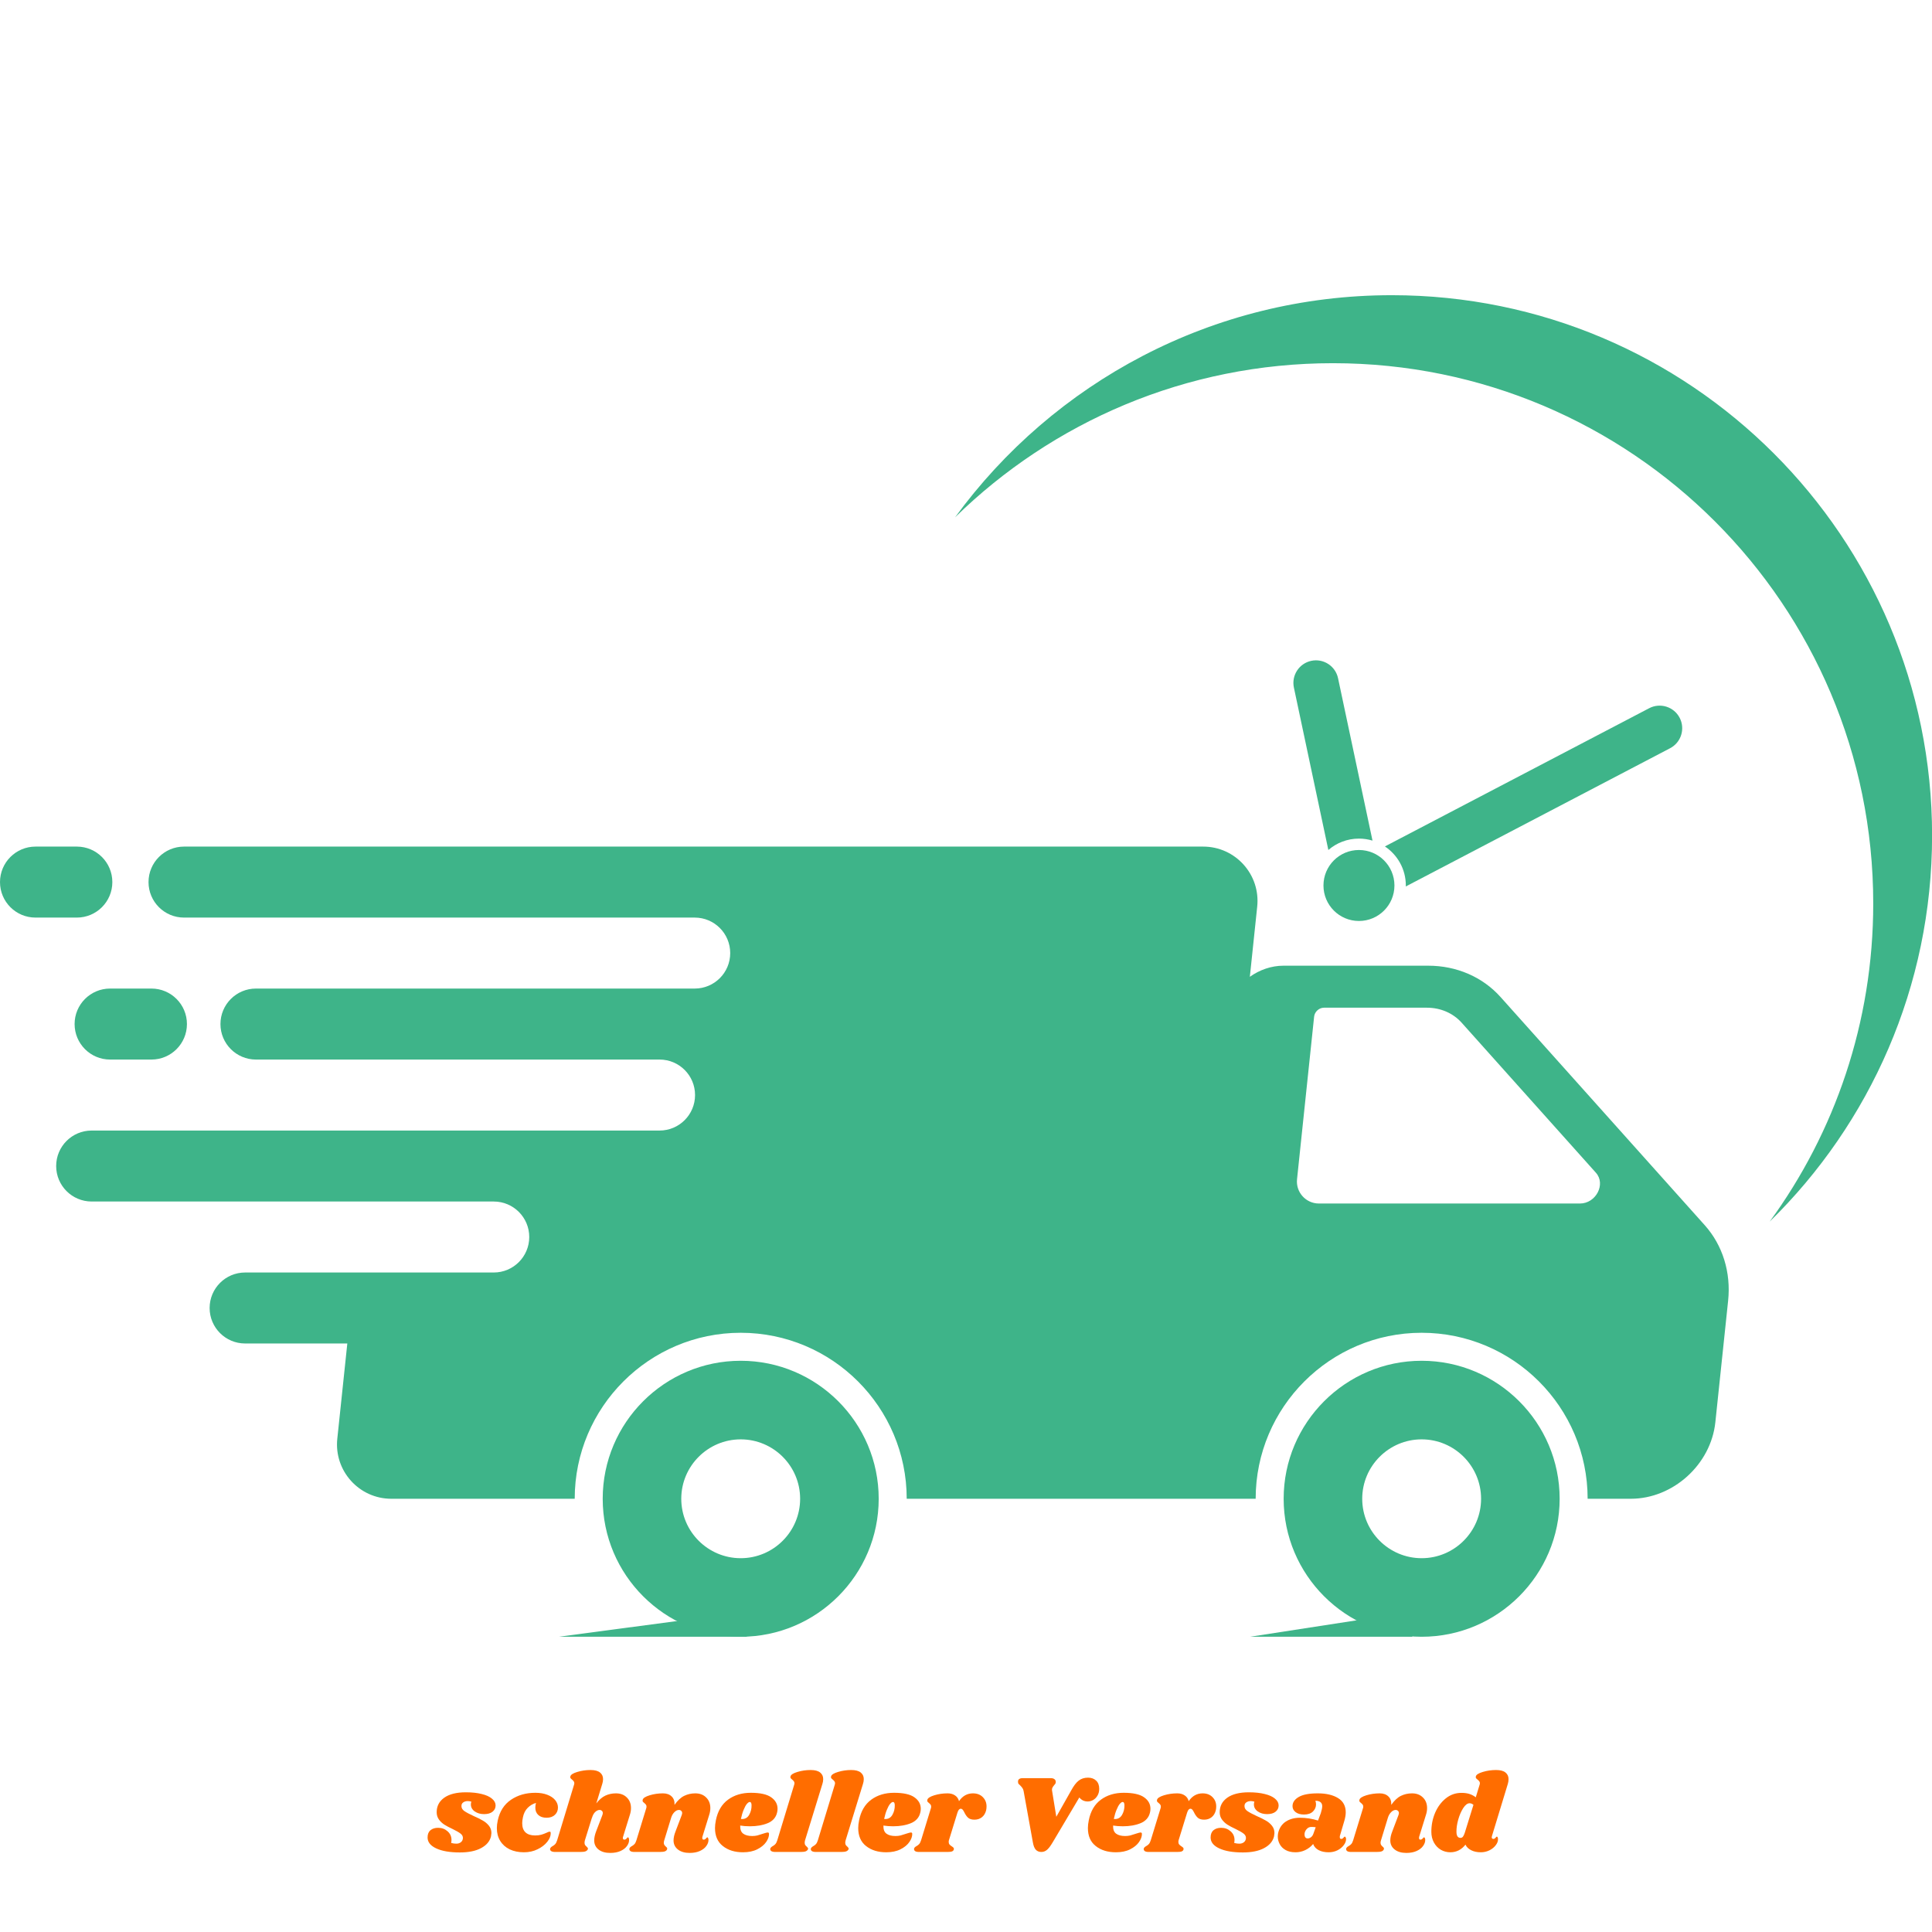 <svg version="1.2" preserveAspectRatio="xMidYMid meet" height="500" viewBox="0 0 375 375" zoomAndPan="magnify" width="500" xmlns:xlink="http://www.w3.org/1999/xlink" xmlns="http://www.w3.org/2000/svg"><defs><clipPath id="e087fa04fc"><path d="M 249 264 L 302.934 264 L 302.934 317.695 L 249 317.695 Z M 249 264"></path></clipPath><clipPath id="5af07bbbfc"><path d="M 116.961 264 L 170.719 264 L 170.719 317.695 L 116.961 317.695 Z M 116.961 264"></path></clipPath><clipPath id="b0bc6d923e"><path d="M 185.246 57.301 L 375 57.301 L 375 237.461 L 185.246 237.461 Z M 185.246 57.301"></path></clipPath><clipPath id="32675514ec"><path d="M 108.242 312.652 L 145 312.652 L 145 317.695 L 108.242 317.695 Z M 108.242 312.652"></path></clipPath><clipPath id="6a5401190c"><path d="M 242.637 312.652 L 274.238 312.652 L 274.238 317.695 L 242.637 317.695 Z M 242.637 312.652"></path></clipPath></defs><g id="41f1fe36c9"><path d="M 306.664 233.602 L 256 233.602 C 253.465 233.602 251.488 231.406 251.754 228.887 L 255.07 197.332 C 255.172 196.371 256.031 195.594 256.988 195.594 L 276.965 195.594 C 279.613 195.594 282.039 196.645 283.715 198.516 L 309.766 227.629 C 311.738 229.832 309.781 233.602 306.664 233.602 Z M 330.891 237.812 L 291.254 193.52 C 287.77 189.625 282.723 187.441 277.215 187.441 L 249.141 187.441 C 246.758 187.441 244.484 188.246 242.594 189.598 L 244.023 175.973 C 244.68 169.746 239.797 164.324 233.535 164.324 L 35.719 164.324 C 31.914 164.324 28.828 167.41 28.828 171.215 C 28.828 175.02 31.914 178.102 35.719 178.102 L 134.844 178.102 C 138.652 178.102 141.734 181.188 141.734 184.992 C 141.734 188.797 138.652 191.879 134.844 191.879 L 49.68 191.879 C 45.875 191.879 42.789 194.965 42.789 198.77 C 42.789 202.574 45.875 205.66 49.68 205.66 L 128.023 205.66 C 131.828 205.66 134.91 208.742 134.91 212.547 C 134.91 216.352 131.828 219.438 128.023 219.438 L 17.793 219.438 C 13.988 219.438 10.902 222.52 10.902 226.324 C 10.902 230.129 13.988 233.215 17.793 233.215 L 95.836 233.215 C 99.641 233.215 102.727 236.297 102.727 240.102 C 102.727 243.906 99.641 246.992 95.836 246.992 L 47.578 246.992 C 43.773 246.992 40.688 250.078 40.688 253.879 C 40.688 257.688 43.773 260.77 47.578 260.77 L 67.414 260.77 L 65.469 279.262 C 64.816 285.488 69.699 290.91 75.957 290.91 L 111.551 290.91 C 111.551 273.145 126.004 258.691 143.77 258.691 C 161.539 258.691 175.992 273.145 175.992 290.91 L 243.723 290.91 C 243.723 273.145 258.176 258.691 275.941 258.691 C 293.707 258.691 308.16 273.145 308.16 290.91 L 316.531 290.91 C 324.738 290.91 332.09 284.258 332.949 276.055 L 335.426 252.488 C 336.008 246.984 334.375 241.703 330.891 237.812" style="stroke:none;fill-rule:nonzero;fill:#3eb489;fill-opacity:1;"></path><g clip-path="url(#e087fa04fc)" clip-rule="nonzero"><path d="M 275.941 302.445 C 269.582 302.445 264.406 297.273 264.406 290.91 C 264.406 284.551 269.582 279.379 275.941 279.379 C 282.301 279.379 287.477 284.551 287.477 290.91 C 287.477 297.273 282.301 302.445 275.941 302.445 Z M 275.941 264.125 C 261.172 264.125 249.156 276.141 249.156 290.91 C 249.156 305.68 261.172 317.695 275.941 317.695 C 290.711 317.695 302.727 305.68 302.727 290.91 C 302.727 276.141 290.711 264.125 275.941 264.125" style="stroke:none;fill-rule:nonzero;fill:#3eb489;fill-opacity:1;"></path></g><g clip-path="url(#5af07bbbfc)" clip-rule="nonzero"><path d="M 143.77 302.445 C 137.41 302.445 132.234 297.273 132.234 290.91 C 132.234 284.551 137.41 279.379 143.77 279.379 C 150.133 279.379 155.305 284.551 155.305 290.91 C 155.305 297.273 150.133 302.445 143.77 302.445 Z M 143.77 264.125 C 129 264.125 116.984 276.141 116.984 290.91 C 116.984 305.68 129 317.695 143.77 317.695 C 158.539 317.695 170.555 305.68 170.555 290.91 C 170.555 276.141 158.539 264.125 143.77 264.125" style="stroke:none;fill-rule:nonzero;fill:#3eb489;fill-opacity:1;"></path></g><path d="M 21.805 171.215 C 21.805 167.41 18.719 164.324 14.914 164.324 L 6.887 164.324 C 3.086 164.324 0 167.41 0 171.215 C 0 175.02 3.086 178.102 6.887 178.102 L 14.914 178.102 C 18.719 178.102 21.805 175.02 21.805 171.215" style="stroke:none;fill-rule:nonzero;fill:#3eb489;fill-opacity:1;"></path><path d="M 14.48 198.77 C 14.48 202.574 17.562 205.66 21.367 205.66 L 29.395 205.66 C 33.199 205.66 36.285 202.574 36.285 198.77 C 36.285 194.965 33.199 191.879 29.395 191.879 L 21.367 191.879 C 17.562 191.879 14.48 194.965 14.48 198.77" style="stroke:none;fill-rule:nonzero;fill:#3eb489;fill-opacity:1;"></path><g clip-path="url(#b0bc6d923e)" clip-rule="nonzero"><path d="M 270.145 57.297 C 235.316 57.297 204.453 74.277 185.379 100.41 C 204.289 81.906 230.176 70.496 258.723 70.496 C 316.645 70.496 363.594 117.445 363.594 175.367 C 363.594 198.453 356.133 219.797 343.492 237.117 C 362.941 218.082 375.016 191.535 375.016 162.168 C 375.016 104.25 328.062 57.297 270.145 57.297" style="stroke:none;fill-rule:nonzero;fill:#3eb489;fill-opacity:1;"></path></g><path d="M 270.66 171.875 C 270.66 175.676 267.574 178.762 263.77 178.762 C 259.965 178.762 256.883 175.676 256.883 171.875 C 256.883 168.066 259.965 164.984 263.77 164.984 C 267.574 164.984 270.66 168.066 270.66 171.875" style="stroke:none;fill-rule:nonzero;fill:#3eb489;fill-opacity:1;"></path><path d="M 326.016 139.316 C 324.895 137.172 322.246 136.344 320.102 137.465 L 268.809 164.293 C 271.254 165.926 272.871 168.711 272.871 171.875 C 272.871 171.938 272.867 172 272.863 172.062 L 324.164 145.23 C 326.309 144.109 327.137 141.461 326.016 139.316 Z M 254.523 128.266 C 252.152 128.77 250.641 131.094 251.145 133.465 L 257.832 164.984 C 259.426 163.605 261.5 162.773 263.77 162.773 C 264.684 162.773 265.57 162.91 266.402 163.16 L 259.715 131.645 C 259.215 129.277 256.887 127.766 254.523 128.266" style="stroke:none;fill-rule:nonzero;fill:#3eb489;fill-opacity:1;"></path><g clip-path="url(#32675514ec)" clip-rule="nonzero"><path d="M 144.949 312.836 L 144.949 317.695 L 108.477 317.695 Z M 144.949 312.836" style="stroke:none;fill-rule:nonzero;fill:#3eb489;fill-opacity:1;"></path></g><g clip-path="url(#6a5401190c)" clip-rule="nonzero"><path d="M 274.129 312.836 L 274.129 317.695 L 242.637 317.695 Z M 274.129 312.836" style="stroke:none;fill-rule:nonzero;fill:#3eb489;fill-opacity:1;"></path></g><g style="fill:#ff6d00;fill-opacity:1;"><g transform="translate(83.336, 359.464)"><path d="M 7.078 -11.578 C 8.266 -11.578 9.289 -11.469 10.156 -11.25 C 11.031 -11.039 11.695 -10.738 12.156 -10.344 C 12.625 -9.957 12.859 -9.52 12.859 -9.031 C 12.859 -8.531 12.66 -8.125 12.266 -7.812 C 11.879 -7.5 11.332 -7.344 10.625 -7.344 C 9.906 -7.344 9.297 -7.52 8.797 -7.875 C 8.305 -8.227 8.062 -8.68 8.062 -9.234 C 8.062 -9.422 8.094 -9.598 8.156 -9.766 C 7.895 -9.836 7.664 -9.875 7.469 -9.875 C 7.102 -9.875 6.801 -9.785 6.562 -9.609 C 6.332 -9.441 6.223 -9.203 6.234 -8.891 C 6.234 -8.516 6.422 -8.195 6.797 -7.938 C 7.172 -7.676 7.773 -7.352 8.609 -6.969 C 9.328 -6.656 9.914 -6.363 10.375 -6.094 C 10.844 -5.832 11.238 -5.5 11.562 -5.094 C 11.883 -4.695 12.047 -4.223 12.047 -3.672 C 12.047 -3.555 12.02 -3.344 11.969 -3.031 C 11.738 -2.07 11.098 -1.312 10.047 -0.75 C 9.004 -0.188 7.629 0.094 5.922 0.094 C 3.992 0.094 2.469 -0.164 1.344 -0.688 C 0.219 -1.207 -0.344 -1.914 -0.344 -2.812 C -0.344 -3.438 -0.156 -3.906 0.219 -4.219 C 0.594 -4.531 1.086 -4.688 1.703 -4.688 C 2.422 -4.688 3.031 -4.461 3.531 -4.016 C 4.039 -3.578 4.297 -3.016 4.297 -2.328 C 4.297 -2.141 4.273 -1.945 4.234 -1.75 C 4.578 -1.656 4.91 -1.609 5.234 -1.609 C 5.598 -1.609 5.898 -1.707 6.141 -1.906 C 6.391 -2.113 6.516 -2.395 6.516 -2.75 C 6.504 -3.082 6.336 -3.363 6.016 -3.594 C 5.703 -3.832 5.203 -4.117 4.516 -4.453 C 3.867 -4.754 3.336 -5.035 2.922 -5.297 C 2.504 -5.566 2.148 -5.898 1.859 -6.297 C 1.566 -6.703 1.422 -7.176 1.422 -7.719 C 1.422 -8.895 1.91 -9.832 2.891 -10.531 C 3.879 -11.227 5.273 -11.578 7.078 -11.578 Z M 7.078 -11.578" style="stroke:none"></path></g></g><g style="fill:#ff6d00;fill-opacity:1;"><g transform="translate(96.095, 359.464)"><path d="M 7.812 -11.484 C 8.688 -11.484 9.453 -11.359 10.109 -11.109 C 10.773 -10.859 11.289 -10.516 11.656 -10.078 C 12.02 -9.641 12.203 -9.156 12.203 -8.625 C 12.203 -8.051 12.004 -7.578 11.609 -7.203 C 11.211 -6.828 10.676 -6.641 10 -6.641 C 9.312 -6.641 8.773 -6.816 8.391 -7.172 C 8.004 -7.523 7.812 -8.004 7.812 -8.609 C 7.812 -8.891 7.852 -9.191 7.938 -9.516 C 7.332 -9.348 6.797 -9.031 6.328 -8.562 C 5.867 -8.102 5.562 -7.492 5.406 -6.734 C 5.312 -6.305 5.266 -5.922 5.266 -5.578 C 5.266 -4.797 5.477 -4.203 5.906 -3.797 C 6.344 -3.398 6.961 -3.203 7.766 -3.203 C 8.223 -3.203 8.617 -3.25 8.953 -3.344 C 9.285 -3.438 9.625 -3.562 9.969 -3.719 C 10.25 -3.863 10.453 -3.938 10.578 -3.938 C 10.672 -3.938 10.727 -3.914 10.75 -3.875 C 10.781 -3.844 10.797 -3.77 10.797 -3.656 C 10.816 -3.125 10.598 -2.566 10.141 -1.984 C 9.691 -1.41 9.066 -0.926 8.266 -0.531 C 7.473 -0.133 6.582 0.062 5.594 0.062 C 4.562 0.062 3.645 -0.125 2.844 -0.5 C 2.051 -0.883 1.438 -1.43 1 -2.141 C 0.562 -2.848 0.344 -3.676 0.344 -4.625 C 0.344 -5.07 0.398 -5.566 0.516 -6.109 C 0.898 -7.891 1.754 -9.227 3.078 -10.125 C 4.41 -11.031 5.988 -11.484 7.812 -11.484 Z M 7.812 -11.484" style="stroke:none"></path></g></g><g style="fill:#ff6d00;fill-opacity:1;"><g transform="translate(107.756, 359.464)"><path d="M 13.188 -2.969 C 13.156 -2.914 13.141 -2.832 13.141 -2.719 C 13.141 -2.613 13.164 -2.531 13.219 -2.469 C 13.27 -2.414 13.336 -2.391 13.422 -2.391 C 13.598 -2.391 13.742 -2.461 13.859 -2.609 C 13.984 -2.766 14.066 -2.844 14.109 -2.844 C 14.18 -2.844 14.238 -2.797 14.281 -2.703 C 14.32 -2.609 14.344 -2.492 14.344 -2.359 C 14.363 -1.953 14.227 -1.551 13.938 -1.156 C 13.656 -0.758 13.238 -0.438 12.688 -0.188 C 12.133 0.062 11.469 0.188 10.688 0.188 C 9.738 0.188 8.984 -0.031 8.422 -0.469 C 7.867 -0.906 7.586 -1.488 7.578 -2.219 C 7.578 -2.75 7.703 -3.344 7.953 -4 L 9.141 -7.094 C 9.211 -7.281 9.25 -7.43 9.25 -7.547 C 9.25 -7.734 9.188 -7.879 9.062 -7.984 C 8.945 -8.098 8.801 -8.156 8.625 -8.156 C 8.352 -8.156 8.078 -8.031 7.797 -7.781 C 7.516 -7.531 7.289 -7.125 7.125 -6.562 L 7.125 -6.609 L 5.766 -2.234 C 5.723 -2.066 5.703 -1.914 5.703 -1.781 C 5.703 -1.594 5.738 -1.445 5.812 -1.344 C 5.883 -1.238 5.984 -1.133 6.109 -1.031 C 6.211 -0.926 6.285 -0.844 6.328 -0.781 C 6.367 -0.719 6.375 -0.633 6.344 -0.531 C 6.27 -0.352 6.125 -0.219 5.906 -0.125 C 5.695 -0.039 5.367 0 4.922 0 L 0.016 0 C -0.348 0 -0.613 -0.055 -0.781 -0.172 C -0.957 -0.297 -1.02 -0.461 -0.969 -0.672 C -0.906 -0.836 -0.754 -0.988 -0.516 -1.125 C -0.297 -1.238 -0.117 -1.375 0.016 -1.531 C 0.16 -1.688 0.285 -1.938 0.391 -2.281 L 3.656 -13.016 C 3.695 -13.141 3.719 -13.25 3.719 -13.344 C 3.719 -13.5 3.676 -13.625 3.594 -13.719 C 3.52 -13.82 3.422 -13.926 3.297 -14.031 C 3.148 -14.145 3.047 -14.242 2.984 -14.328 C 2.922 -14.41 2.91 -14.523 2.953 -14.672 C 3.035 -15.004 3.484 -15.289 4.297 -15.531 C 5.117 -15.781 5.973 -15.906 6.859 -15.906 C 7.691 -15.906 8.305 -15.742 8.703 -15.422 C 9.098 -15.109 9.297 -14.68 9.297 -14.141 C 9.297 -13.816 9.242 -13.504 9.141 -13.203 L 7.984 -9.422 C 8.547 -10.148 9.133 -10.656 9.75 -10.938 C 10.375 -11.227 11.055 -11.375 11.797 -11.375 C 12.672 -11.375 13.375 -11.109 13.906 -10.578 C 14.445 -10.055 14.719 -9.367 14.719 -8.516 C 14.719 -8.078 14.645 -7.641 14.5 -7.203 Z M 13.188 -2.969" style="stroke:none"></path></g></g><g style="fill:#ff6d00;fill-opacity:1;"><g transform="translate(123.032, 359.464)"><path d="M 13.312 -2.969 C 13.289 -2.914 13.281 -2.832 13.281 -2.719 C 13.281 -2.613 13.301 -2.531 13.344 -2.469 C 13.395 -2.414 13.469 -2.391 13.562 -2.391 C 13.727 -2.391 13.867 -2.461 13.984 -2.609 C 14.109 -2.766 14.195 -2.844 14.25 -2.844 C 14.312 -2.844 14.363 -2.797 14.406 -2.703 C 14.457 -2.609 14.484 -2.492 14.484 -2.359 C 14.492 -1.953 14.352 -1.551 14.062 -1.156 C 13.781 -0.758 13.363 -0.438 12.812 -0.188 C 12.258 0.062 11.598 0.188 10.828 0.188 C 9.879 0.188 9.125 -0.031 8.562 -0.469 C 8 -0.906 7.711 -1.488 7.703 -2.219 C 7.703 -2.75 7.832 -3.344 8.094 -4 L 9.266 -7.094 C 9.336 -7.281 9.375 -7.43 9.375 -7.547 C 9.375 -7.734 9.312 -7.879 9.188 -7.984 C 9.07 -8.098 8.926 -8.156 8.75 -8.156 C 8.438 -8.156 8.133 -8.004 7.844 -7.703 C 7.562 -7.41 7.359 -7.051 7.234 -6.625 L 5.891 -2.234 C 5.836 -2.078 5.812 -1.926 5.812 -1.781 C 5.812 -1.613 5.848 -1.473 5.922 -1.359 C 5.992 -1.254 6.094 -1.145 6.219 -1.031 C 6.32 -0.945 6.395 -0.867 6.438 -0.797 C 6.477 -0.723 6.484 -0.633 6.453 -0.531 C 6.398 -0.352 6.266 -0.219 6.047 -0.125 C 5.828 -0.039 5.488 0 5.031 0 L 0.125 0 C -0.25 0 -0.516 -0.055 -0.672 -0.172 C -0.836 -0.297 -0.898 -0.461 -0.859 -0.672 C -0.805 -0.836 -0.656 -0.988 -0.406 -1.125 C -0.195 -1.238 -0.02 -1.375 0.125 -1.531 C 0.27 -1.688 0.395 -1.938 0.5 -2.281 L 2.406 -8.5 C 2.438 -8.57 2.453 -8.672 2.453 -8.797 C 2.453 -8.953 2.422 -9.07 2.359 -9.156 C 2.297 -9.25 2.191 -9.359 2.047 -9.484 C 1.898 -9.598 1.797 -9.695 1.734 -9.781 C 1.68 -9.875 1.676 -9.992 1.719 -10.141 C 1.801 -10.461 2.25 -10.75 3.062 -11 C 3.883 -11.25 4.742 -11.375 5.641 -11.375 C 6.359 -11.375 6.922 -11.176 7.328 -10.781 C 7.742 -10.395 7.93 -9.848 7.891 -9.141 C 8.484 -9.984 9.109 -10.566 9.766 -10.891 C 10.422 -11.211 11.141 -11.375 11.922 -11.375 C 12.797 -11.375 13.5 -11.109 14.031 -10.578 C 14.57 -10.055 14.844 -9.367 14.844 -8.516 C 14.844 -8.078 14.77 -7.641 14.625 -7.203 Z M 13.312 -2.969" style="stroke:none"></path></g></g><g style="fill:#ff6d00;fill-opacity:1;"><g transform="translate(138.437, 359.464)"><path d="M 7.297 -11.484 C 9.117 -11.484 10.438 -11.191 11.25 -10.609 C 12.07 -10.035 12.484 -9.297 12.484 -8.391 C 12.484 -8.117 12.453 -7.867 12.391 -7.641 C 12.172 -6.691 11.57 -6.008 10.594 -5.594 C 9.613 -5.188 8.457 -4.984 7.125 -4.984 C 6.445 -4.984 5.816 -5.031 5.234 -5.125 C 5.211 -4.375 5.41 -3.848 5.828 -3.547 C 6.242 -3.242 6.828 -3.094 7.578 -3.094 C 7.922 -3.094 8.25 -3.129 8.562 -3.203 C 8.875 -3.285 9.273 -3.41 9.766 -3.578 C 10.172 -3.711 10.441 -3.781 10.578 -3.781 C 10.742 -3.781 10.828 -3.688 10.828 -3.5 C 10.836 -3 10.648 -2.473 10.266 -1.922 C 9.879 -1.367 9.305 -0.898 8.547 -0.516 C 7.785 -0.129 6.863 0.062 5.781 0.062 C 4.195 0.062 2.895 -0.336 1.875 -1.141 C 0.852 -1.941 0.344 -3.109 0.344 -4.641 C 0.344 -5.078 0.398 -5.582 0.516 -6.156 C 0.867 -7.914 1.648 -9.242 2.859 -10.141 C 4.078 -11.035 5.555 -11.484 7.297 -11.484 Z M 5.375 -6.406 C 5.438 -6.395 5.516 -6.391 5.609 -6.391 C 6.211 -6.391 6.672 -6.664 6.984 -7.219 C 7.305 -7.781 7.457 -8.406 7.438 -9.094 C 7.426 -9.5 7.312 -9.703 7.094 -9.703 C 6.938 -9.703 6.75 -9.578 6.531 -9.328 C 6.32 -9.078 6.113 -8.695 5.906 -8.188 C 5.695 -7.688 5.52 -7.094 5.375 -6.406 Z M 5.375 -6.406" style="stroke:none"></path></g></g><g style="fill:#ff6d00;fill-opacity:1;"><g transform="translate(150.486, 359.464)"><path d="M 6.859 -15.906 C 7.691 -15.906 8.305 -15.742 8.703 -15.422 C 9.098 -15.109 9.297 -14.68 9.297 -14.141 C 9.297 -13.816 9.242 -13.504 9.141 -13.203 L 5.766 -2.234 C 5.723 -2.066 5.703 -1.914 5.703 -1.781 C 5.703 -1.594 5.738 -1.445 5.812 -1.344 C 5.883 -1.238 5.984 -1.133 6.109 -1.031 C 6.211 -0.926 6.285 -0.844 6.328 -0.781 C 6.367 -0.719 6.375 -0.633 6.344 -0.531 C 6.27 -0.352 6.125 -0.219 5.906 -0.125 C 5.695 -0.039 5.367 0 4.922 0 L 0.016 0 C -0.348 0 -0.613 -0.055 -0.781 -0.172 C -0.957 -0.297 -1.02 -0.461 -0.969 -0.672 C -0.906 -0.836 -0.754 -0.988 -0.516 -1.125 C -0.297 -1.238 -0.117 -1.375 0.016 -1.531 C 0.16 -1.688 0.285 -1.938 0.391 -2.281 L 3.656 -13.016 C 3.695 -13.141 3.719 -13.25 3.719 -13.344 C 3.719 -13.5 3.676 -13.625 3.594 -13.719 C 3.52 -13.82 3.422 -13.926 3.297 -14.031 C 3.148 -14.145 3.047 -14.242 2.984 -14.328 C 2.922 -14.41 2.91 -14.523 2.953 -14.672 C 3.035 -15.004 3.484 -15.289 4.297 -15.531 C 5.117 -15.781 5.973 -15.906 6.859 -15.906 Z M 6.859 -15.906" style="stroke:none"></path></g></g><g style="fill:#ff6d00;fill-opacity:1;"><g transform="translate(158.361, 359.464)"><path d="M 6.859 -15.906 C 7.691 -15.906 8.305 -15.742 8.703 -15.422 C 9.098 -15.109 9.297 -14.68 9.297 -14.141 C 9.297 -13.816 9.242 -13.504 9.141 -13.203 L 5.766 -2.234 C 5.723 -2.066 5.703 -1.914 5.703 -1.781 C 5.703 -1.594 5.738 -1.445 5.812 -1.344 C 5.883 -1.238 5.984 -1.133 6.109 -1.031 C 6.211 -0.926 6.285 -0.844 6.328 -0.781 C 6.367 -0.719 6.375 -0.633 6.344 -0.531 C 6.27 -0.352 6.125 -0.219 5.906 -0.125 C 5.695 -0.039 5.367 0 4.922 0 L 0.016 0 C -0.348 0 -0.613 -0.055 -0.781 -0.172 C -0.957 -0.297 -1.02 -0.461 -0.969 -0.672 C -0.906 -0.836 -0.754 -0.988 -0.516 -1.125 C -0.297 -1.238 -0.117 -1.375 0.016 -1.531 C 0.16 -1.688 0.285 -1.938 0.391 -2.281 L 3.656 -13.016 C 3.695 -13.141 3.719 -13.25 3.719 -13.344 C 3.719 -13.5 3.676 -13.625 3.594 -13.719 C 3.52 -13.82 3.422 -13.926 3.297 -14.031 C 3.148 -14.145 3.047 -14.242 2.984 -14.328 C 2.922 -14.41 2.91 -14.523 2.953 -14.672 C 3.035 -15.004 3.484 -15.289 4.297 -15.531 C 5.117 -15.781 5.973 -15.906 6.859 -15.906 Z M 6.859 -15.906" style="stroke:none"></path></g></g><g style="fill:#ff6d00;fill-opacity:1;"><g transform="translate(166.236, 359.464)"><path d="M 7.297 -11.484 C 9.117 -11.484 10.438 -11.191 11.25 -10.609 C 12.07 -10.035 12.484 -9.297 12.484 -8.391 C 12.484 -8.117 12.453 -7.867 12.391 -7.641 C 12.172 -6.691 11.57 -6.008 10.594 -5.594 C 9.613 -5.188 8.457 -4.984 7.125 -4.984 C 6.445 -4.984 5.816 -5.031 5.234 -5.125 C 5.211 -4.375 5.41 -3.848 5.828 -3.547 C 6.242 -3.242 6.828 -3.094 7.578 -3.094 C 7.922 -3.094 8.25 -3.129 8.562 -3.203 C 8.875 -3.285 9.273 -3.41 9.766 -3.578 C 10.172 -3.711 10.441 -3.781 10.578 -3.781 C 10.742 -3.781 10.828 -3.688 10.828 -3.5 C 10.836 -3 10.648 -2.473 10.266 -1.922 C 9.879 -1.367 9.305 -0.898 8.547 -0.516 C 7.785 -0.129 6.863 0.062 5.781 0.062 C 4.195 0.062 2.895 -0.336 1.875 -1.141 C 0.852 -1.941 0.344 -3.109 0.344 -4.641 C 0.344 -5.078 0.398 -5.582 0.516 -6.156 C 0.867 -7.914 1.648 -9.242 2.859 -10.141 C 4.078 -11.035 5.555 -11.484 7.297 -11.484 Z M 5.375 -6.406 C 5.438 -6.395 5.516 -6.391 5.609 -6.391 C 6.211 -6.391 6.672 -6.664 6.984 -7.219 C 7.305 -7.781 7.457 -8.406 7.438 -9.094 C 7.426 -9.5 7.312 -9.703 7.094 -9.703 C 6.938 -9.703 6.75 -9.578 6.531 -9.328 C 6.32 -9.078 6.113 -8.695 5.906 -8.188 C 5.695 -7.688 5.52 -7.094 5.375 -6.406 Z M 5.375 -6.406" style="stroke:none"></path></g></g><g style="fill:#ff6d00;fill-opacity:1;"><g transform="translate(178.284, 359.464)"><path d="M 10.562 -11.375 C 11.363 -11.375 12.004 -11.129 12.484 -10.641 C 12.961 -10.16 13.203 -9.562 13.203 -8.844 C 13.203 -8.57 13.176 -8.32 13.125 -8.094 C 12.977 -7.5 12.703 -7.047 12.297 -6.734 C 11.898 -6.422 11.422 -6.266 10.859 -6.266 C 10.316 -6.266 9.906 -6.391 9.625 -6.641 C 9.344 -6.898 9.098 -7.25 8.891 -7.688 C 8.773 -7.926 8.664 -8.102 8.562 -8.219 C 8.457 -8.332 8.344 -8.391 8.219 -8.391 C 8.07 -8.391 7.945 -8.332 7.844 -8.219 C 7.738 -8.102 7.641 -7.898 7.547 -7.609 L 5.891 -2.234 C 5.867 -2.16 5.859 -2.055 5.859 -1.922 C 5.859 -1.734 5.91 -1.578 6.016 -1.453 C 6.117 -1.328 6.266 -1.207 6.453 -1.094 C 6.629 -0.977 6.742 -0.883 6.797 -0.812 C 6.859 -0.738 6.879 -0.645 6.859 -0.531 C 6.836 -0.352 6.734 -0.219 6.547 -0.125 C 6.367 -0.039 6.066 0 5.641 0 L 0.125 0 C -0.25 0 -0.516 -0.055 -0.672 -0.172 C -0.836 -0.297 -0.898 -0.461 -0.859 -0.672 C -0.805 -0.836 -0.656 -0.988 -0.406 -1.125 C -0.195 -1.238 -0.02 -1.375 0.125 -1.531 C 0.27 -1.688 0.395 -1.938 0.5 -2.281 L 2.406 -8.5 C 2.438 -8.57 2.453 -8.672 2.453 -8.797 C 2.453 -8.953 2.422 -9.07 2.359 -9.156 C 2.297 -9.25 2.191 -9.359 2.047 -9.484 C 1.898 -9.598 1.797 -9.695 1.734 -9.781 C 1.68 -9.875 1.676 -9.992 1.719 -10.141 C 1.801 -10.461 2.25 -10.75 3.062 -11 C 3.883 -11.25 4.742 -11.375 5.641 -11.375 C 6.223 -11.375 6.707 -11.238 7.094 -10.969 C 7.488 -10.707 7.742 -10.336 7.859 -9.859 C 8.547 -10.867 9.445 -11.375 10.562 -11.375 Z M 10.562 -11.375" style="stroke:none"></path></g></g><g style="fill:#ff6d00;fill-opacity:1;"><g transform="translate(190.742, 359.464)"><path d="" style="stroke:none"></path></g></g><g style="fill:#ff6d00;fill-opacity:1;"><g transform="translate(195.045, 359.464)"><path d="M 18.312 -12.266 C 18.312 -11.742 18.195 -11.297 17.969 -10.922 C 17.75 -10.555 17.469 -10.273 17.125 -10.078 C 16.781 -9.891 16.438 -9.797 16.094 -9.797 C 15.75 -9.797 15.438 -9.863 15.156 -10 C 14.875 -10.145 14.641 -10.336 14.453 -10.578 L 9.266 -1.844 C 8.879 -1.188 8.52 -0.711 8.188 -0.422 C 7.863 -0.141 7.492 0 7.078 0 C 6.629 0 6.27 -0.145 6 -0.438 C 5.738 -0.727 5.551 -1.195 5.438 -1.844 L 3.641 -11.797 C 3.598 -12.047 3.52 -12.25 3.406 -12.406 C 3.289 -12.57 3.141 -12.75 2.953 -12.938 C 2.805 -13.062 2.703 -13.16 2.641 -13.234 C 2.586 -13.316 2.562 -13.414 2.562 -13.531 C 2.488 -14.062 2.801 -14.328 3.5 -14.328 L 8.891 -14.328 C 9.211 -14.328 9.457 -14.258 9.625 -14.125 C 9.801 -13.988 9.883 -13.805 9.875 -13.578 C 9.875 -13.441 9.848 -13.332 9.797 -13.25 C 9.742 -13.164 9.66 -13.062 9.547 -12.938 C 9.422 -12.789 9.32 -12.648 9.25 -12.516 C 9.176 -12.391 9.141 -12.234 9.141 -12.047 C 9.141 -11.961 9.148 -11.891 9.172 -11.828 L 9.984 -6.828 L 12.844 -11.891 C 13.344 -12.816 13.836 -13.469 14.328 -13.844 C 14.816 -14.227 15.422 -14.422 16.141 -14.422 C 16.797 -14.422 17.32 -14.227 17.719 -13.844 C 18.113 -13.469 18.312 -12.941 18.312 -12.266 Z M 18.312 -12.266" style="stroke:none"></path></g></g><g style="fill:#ff6d00;fill-opacity:1;"><g transform="translate(210.816, 359.464)"><path d="M 7.297 -11.484 C 9.117 -11.484 10.438 -11.191 11.25 -10.609 C 12.07 -10.035 12.484 -9.297 12.484 -8.391 C 12.484 -8.117 12.453 -7.867 12.391 -7.641 C 12.172 -6.691 11.57 -6.008 10.594 -5.594 C 9.613 -5.188 8.457 -4.984 7.125 -4.984 C 6.445 -4.984 5.816 -5.031 5.234 -5.125 C 5.211 -4.375 5.41 -3.848 5.828 -3.547 C 6.242 -3.242 6.828 -3.094 7.578 -3.094 C 7.922 -3.094 8.25 -3.129 8.562 -3.203 C 8.875 -3.285 9.273 -3.41 9.766 -3.578 C 10.172 -3.711 10.441 -3.781 10.578 -3.781 C 10.742 -3.781 10.828 -3.688 10.828 -3.5 C 10.836 -3 10.648 -2.473 10.266 -1.922 C 9.879 -1.367 9.305 -0.898 8.547 -0.516 C 7.785 -0.129 6.863 0.062 5.781 0.062 C 4.195 0.062 2.895 -0.336 1.875 -1.141 C 0.852 -1.941 0.344 -3.109 0.344 -4.641 C 0.344 -5.078 0.398 -5.582 0.516 -6.156 C 0.867 -7.914 1.648 -9.242 2.859 -10.141 C 4.078 -11.035 5.555 -11.484 7.297 -11.484 Z M 5.375 -6.406 C 5.438 -6.395 5.516 -6.391 5.609 -6.391 C 6.211 -6.391 6.672 -6.664 6.984 -7.219 C 7.305 -7.781 7.457 -8.406 7.438 -9.094 C 7.426 -9.5 7.312 -9.703 7.094 -9.703 C 6.938 -9.703 6.75 -9.578 6.531 -9.328 C 6.32 -9.078 6.113 -8.695 5.906 -8.188 C 5.695 -7.688 5.52 -7.094 5.375 -6.406 Z M 5.375 -6.406" style="stroke:none"></path></g></g><g style="fill:#ff6d00;fill-opacity:1;"><g transform="translate(222.865, 359.464)"><path d="M 10.562 -11.375 C 11.363 -11.375 12.004 -11.129 12.484 -10.641 C 12.961 -10.16 13.203 -9.562 13.203 -8.844 C 13.203 -8.57 13.176 -8.32 13.125 -8.094 C 12.977 -7.5 12.703 -7.047 12.297 -6.734 C 11.898 -6.422 11.422 -6.266 10.859 -6.266 C 10.316 -6.266 9.906 -6.391 9.625 -6.641 C 9.344 -6.898 9.098 -7.25 8.891 -7.688 C 8.773 -7.926 8.664 -8.102 8.562 -8.219 C 8.457 -8.332 8.344 -8.391 8.219 -8.391 C 8.07 -8.391 7.945 -8.332 7.844 -8.219 C 7.738 -8.102 7.641 -7.898 7.547 -7.609 L 5.891 -2.234 C 5.867 -2.16 5.859 -2.055 5.859 -1.922 C 5.859 -1.734 5.91 -1.578 6.016 -1.453 C 6.117 -1.328 6.266 -1.207 6.453 -1.094 C 6.629 -0.977 6.742 -0.883 6.797 -0.812 C 6.859 -0.738 6.879 -0.645 6.859 -0.531 C 6.836 -0.352 6.734 -0.219 6.547 -0.125 C 6.367 -0.039 6.066 0 5.641 0 L 0.125 0 C -0.25 0 -0.516 -0.055 -0.672 -0.172 C -0.836 -0.297 -0.898 -0.461 -0.859 -0.672 C -0.805 -0.836 -0.656 -0.988 -0.406 -1.125 C -0.195 -1.238 -0.02 -1.375 0.125 -1.531 C 0.27 -1.688 0.395 -1.938 0.5 -2.281 L 2.406 -8.5 C 2.438 -8.57 2.453 -8.672 2.453 -8.797 C 2.453 -8.953 2.422 -9.07 2.359 -9.156 C 2.297 -9.25 2.191 -9.359 2.047 -9.484 C 1.898 -9.598 1.797 -9.695 1.734 -9.781 C 1.68 -9.875 1.676 -9.992 1.719 -10.141 C 1.801 -10.461 2.25 -10.75 3.062 -11 C 3.883 -11.25 4.742 -11.375 5.641 -11.375 C 6.223 -11.375 6.707 -11.238 7.094 -10.969 C 7.488 -10.707 7.742 -10.336 7.859 -9.859 C 8.547 -10.867 9.445 -11.375 10.562 -11.375 Z M 10.562 -11.375" style="stroke:none"></path></g></g><g style="fill:#ff6d00;fill-opacity:1;"><g transform="translate(235.322, 359.464)"><path d="M 7.078 -11.578 C 8.266 -11.578 9.289 -11.469 10.156 -11.25 C 11.031 -11.039 11.695 -10.738 12.156 -10.344 C 12.625 -9.957 12.859 -9.52 12.859 -9.031 C 12.859 -8.531 12.66 -8.125 12.266 -7.812 C 11.879 -7.5 11.332 -7.344 10.625 -7.344 C 9.906 -7.344 9.297 -7.52 8.797 -7.875 C 8.305 -8.227 8.062 -8.68 8.062 -9.234 C 8.062 -9.422 8.094 -9.598 8.156 -9.766 C 7.895 -9.836 7.664 -9.875 7.469 -9.875 C 7.102 -9.875 6.801 -9.785 6.562 -9.609 C 6.332 -9.441 6.223 -9.203 6.234 -8.891 C 6.234 -8.516 6.422 -8.195 6.797 -7.938 C 7.172 -7.676 7.773 -7.352 8.609 -6.969 C 9.328 -6.656 9.914 -6.363 10.375 -6.094 C 10.844 -5.832 11.238 -5.5 11.562 -5.094 C 11.883 -4.695 12.047 -4.223 12.047 -3.672 C 12.047 -3.555 12.02 -3.344 11.969 -3.031 C 11.738 -2.07 11.098 -1.312 10.047 -0.75 C 9.004 -0.188 7.629 0.094 5.922 0.094 C 3.992 0.094 2.469 -0.164 1.344 -0.688 C 0.219 -1.207 -0.344 -1.914 -0.344 -2.812 C -0.344 -3.438 -0.156 -3.906 0.219 -4.219 C 0.594 -4.531 1.086 -4.688 1.703 -4.688 C 2.422 -4.688 3.031 -4.461 3.531 -4.016 C 4.039 -3.578 4.297 -3.016 4.297 -2.328 C 4.297 -2.141 4.273 -1.945 4.234 -1.75 C 4.578 -1.656 4.91 -1.609 5.234 -1.609 C 5.598 -1.609 5.898 -1.707 6.141 -1.906 C 6.391 -2.113 6.516 -2.395 6.516 -2.75 C 6.504 -3.082 6.336 -3.363 6.016 -3.594 C 5.703 -3.832 5.203 -4.117 4.516 -4.453 C 3.867 -4.754 3.336 -5.035 2.922 -5.297 C 2.504 -5.566 2.148 -5.898 1.859 -6.297 C 1.566 -6.703 1.422 -7.176 1.422 -7.719 C 1.422 -8.895 1.91 -9.832 2.891 -10.531 C 3.879 -11.227 5.273 -11.578 7.078 -11.578 Z M 7.078 -11.578" style="stroke:none"></path></g></g><g style="fill:#ff6d00;fill-opacity:1;"><g transform="translate(248.081, 359.464)"><path d="M 7.688 -11.375 C 9.332 -11.375 10.648 -11.066 11.641 -10.453 C 12.629 -9.848 13.125 -8.926 13.125 -7.688 C 13.125 -7.207 13.035 -6.664 12.859 -6.062 L 11.984 -3.094 C 11.973 -3.039 11.969 -2.973 11.969 -2.891 C 11.969 -2.648 12.062 -2.531 12.25 -2.531 C 12.414 -2.531 12.555 -2.602 12.672 -2.75 C 12.797 -2.906 12.883 -2.984 12.938 -2.984 C 13 -2.984 13.055 -2.93 13.109 -2.828 C 13.16 -2.734 13.188 -2.625 13.188 -2.5 C 13.195 -2.113 13.047 -1.719 12.734 -1.312 C 12.43 -0.906 12.02 -0.57 11.5 -0.312 C 10.988 -0.062 10.426 0.062 9.812 0.062 C 9.062 0.062 8.422 -0.07 7.891 -0.344 C 7.359 -0.613 6.992 -1.016 6.797 -1.547 C 6.367 -1.035 5.859 -0.641 5.266 -0.359 C 4.68 -0.078 4.051 0.062 3.375 0.062 C 2.613 0.062 1.973 -0.082 1.453 -0.375 C 0.941 -0.664 0.562 -1.047 0.312 -1.516 C 0.062 -1.984 -0.062 -2.473 -0.062 -2.984 C -0.062 -3.211 -0.039 -3.438 0 -3.656 C 0.227 -4.645 0.723 -5.391 1.484 -5.891 C 2.254 -6.391 3.172 -6.641 4.234 -6.641 C 5.43 -6.641 6.602 -6.457 7.75 -6.094 L 8.281 -7.516 C 8.469 -8.109 8.562 -8.57 8.562 -8.906 C 8.551 -9.25 8.438 -9.504 8.219 -9.672 C 8 -9.848 7.672 -9.938 7.234 -9.938 C 7.316 -9.707 7.359 -9.473 7.359 -9.234 C 7.359 -8.703 7.156 -8.238 6.75 -7.844 C 6.352 -7.457 5.781 -7.266 5.031 -7.266 C 4.332 -7.266 3.785 -7.422 3.391 -7.734 C 2.992 -8.047 2.797 -8.43 2.797 -8.891 C 2.797 -9.609 3.195 -10.203 4 -10.672 C 4.801 -11.141 6.031 -11.375 7.688 -11.375 Z M 6.469 -4.859 C 6.07 -4.859 5.75 -4.703 5.5 -4.391 C 5.25 -4.086 5.125 -3.758 5.125 -3.406 C 5.125 -3.176 5.176 -2.988 5.281 -2.844 C 5.383 -2.695 5.539 -2.625 5.75 -2.625 C 5.938 -2.625 6.141 -2.695 6.359 -2.844 C 6.578 -3 6.738 -3.227 6.844 -3.531 L 7.297 -4.797 C 7.047 -4.836 6.77 -4.859 6.469 -4.859 Z M 6.469 -4.859" style="stroke:none"></path></g></g><g style="fill:#ff6d00;fill-opacity:1;"><g transform="translate(262.152, 359.464)"><path d="M 13.312 -2.969 C 13.289 -2.914 13.281 -2.832 13.281 -2.719 C 13.281 -2.613 13.301 -2.531 13.344 -2.469 C 13.395 -2.414 13.469 -2.391 13.562 -2.391 C 13.727 -2.391 13.867 -2.461 13.984 -2.609 C 14.109 -2.766 14.195 -2.844 14.25 -2.844 C 14.312 -2.844 14.363 -2.797 14.406 -2.703 C 14.457 -2.609 14.484 -2.492 14.484 -2.359 C 14.492 -1.953 14.352 -1.551 14.062 -1.156 C 13.781 -0.758 13.363 -0.438 12.812 -0.188 C 12.258 0.062 11.598 0.188 10.828 0.188 C 9.879 0.188 9.125 -0.031 8.562 -0.469 C 8 -0.906 7.711 -1.488 7.703 -2.219 C 7.703 -2.75 7.832 -3.344 8.094 -4 L 9.266 -7.094 C 9.336 -7.281 9.375 -7.43 9.375 -7.547 C 9.375 -7.734 9.312 -7.879 9.188 -7.984 C 9.07 -8.098 8.926 -8.156 8.75 -8.156 C 8.438 -8.156 8.133 -8.004 7.844 -7.703 C 7.562 -7.41 7.359 -7.051 7.234 -6.625 L 5.891 -2.234 C 5.836 -2.078 5.812 -1.926 5.812 -1.781 C 5.812 -1.613 5.848 -1.473 5.922 -1.359 C 5.992 -1.254 6.094 -1.145 6.219 -1.031 C 6.32 -0.945 6.395 -0.867 6.438 -0.797 C 6.477 -0.723 6.484 -0.633 6.453 -0.531 C 6.398 -0.352 6.266 -0.219 6.047 -0.125 C 5.828 -0.039 5.488 0 5.031 0 L 0.125 0 C -0.25 0 -0.516 -0.055 -0.672 -0.172 C -0.836 -0.297 -0.898 -0.461 -0.859 -0.672 C -0.805 -0.836 -0.656 -0.988 -0.406 -1.125 C -0.195 -1.238 -0.02 -1.375 0.125 -1.531 C 0.27 -1.688 0.395 -1.938 0.5 -2.281 L 2.406 -8.5 C 2.438 -8.57 2.453 -8.672 2.453 -8.797 C 2.453 -8.953 2.422 -9.07 2.359 -9.156 C 2.297 -9.25 2.191 -9.359 2.047 -9.484 C 1.898 -9.598 1.797 -9.695 1.734 -9.781 C 1.68 -9.875 1.676 -9.992 1.719 -10.141 C 1.801 -10.461 2.25 -10.75 3.062 -11 C 3.883 -11.25 4.742 -11.375 5.641 -11.375 C 6.359 -11.375 6.922 -11.176 7.328 -10.781 C 7.742 -10.395 7.93 -9.848 7.891 -9.141 C 8.484 -9.984 9.109 -10.566 9.766 -10.891 C 10.422 -11.211 11.141 -11.375 11.922 -11.375 C 12.797 -11.375 13.5 -11.109 14.031 -10.578 C 14.57 -10.055 14.844 -9.367 14.844 -8.516 C 14.844 -8.078 14.77 -7.641 14.625 -7.203 Z M 13.312 -2.969" style="stroke:none"></path></g></g><g style="fill:#ff6d00;fill-opacity:1;"><g transform="translate(277.557, 359.464)"><path d="M 12.031 -3.094 C 12 -2.977 11.984 -2.898 11.984 -2.859 C 11.984 -2.766 12.008 -2.688 12.062 -2.625 C 12.125 -2.562 12.195 -2.531 12.281 -2.531 C 12.457 -2.531 12.602 -2.602 12.719 -2.75 C 12.844 -2.906 12.926 -2.984 12.969 -2.984 C 13.039 -2.984 13.098 -2.93 13.141 -2.828 C 13.18 -2.734 13.203 -2.625 13.203 -2.5 C 13.223 -2.113 13.078 -1.719 12.766 -1.312 C 12.461 -0.906 12.051 -0.57 11.531 -0.312 C 11.008 -0.062 10.453 0.062 9.859 0.062 C 9.141 0.062 8.516 -0.07 7.984 -0.344 C 7.453 -0.613 7.086 -0.973 6.891 -1.422 C 6.492 -0.922 6.047 -0.547 5.547 -0.297 C 5.047 -0.055 4.516 0.062 3.953 0.062 C 3.297 0.062 2.68 -0.098 2.109 -0.422 C 1.547 -0.754 1.098 -1.223 0.766 -1.828 C 0.43 -2.441 0.266 -3.141 0.266 -3.922 C 0.266 -5.223 0.508 -6.453 1 -7.609 C 1.5 -8.766 2.191 -9.695 3.078 -10.406 C 3.961 -11.113 4.973 -11.469 6.109 -11.469 C 6.723 -11.469 7.25 -11.395 7.688 -11.25 C 8.125 -11.102 8.523 -10.891 8.891 -10.609 L 9.625 -13.016 C 9.664 -13.141 9.688 -13.25 9.688 -13.344 C 9.688 -13.5 9.645 -13.625 9.562 -13.719 C 9.488 -13.82 9.383 -13.926 9.25 -14.031 C 9.102 -14.145 9 -14.242 8.938 -14.328 C 8.875 -14.41 8.863 -14.523 8.906 -14.672 C 8.988 -15.004 9.438 -15.289 10.25 -15.531 C 11.07 -15.781 11.93 -15.906 12.828 -15.906 C 13.66 -15.906 14.27 -15.742 14.656 -15.422 C 15.051 -15.109 15.25 -14.68 15.25 -14.141 C 15.25 -13.816 15.203 -13.504 15.109 -13.203 Z M 8.438 -9.141 C 8.207 -9.348 7.957 -9.453 7.688 -9.453 C 7.27 -9.453 6.859 -9.141 6.453 -8.516 C 6.055 -7.898 5.734 -7.156 5.484 -6.281 C 5.242 -5.406 5.129 -4.617 5.141 -3.922 C 5.141 -3.129 5.398 -2.734 5.922 -2.734 C 6.109 -2.734 6.266 -2.805 6.391 -2.953 C 6.516 -3.109 6.633 -3.359 6.75 -3.703 Z M 8.438 -9.141" style="stroke:none"></path></g></g></g></svg>